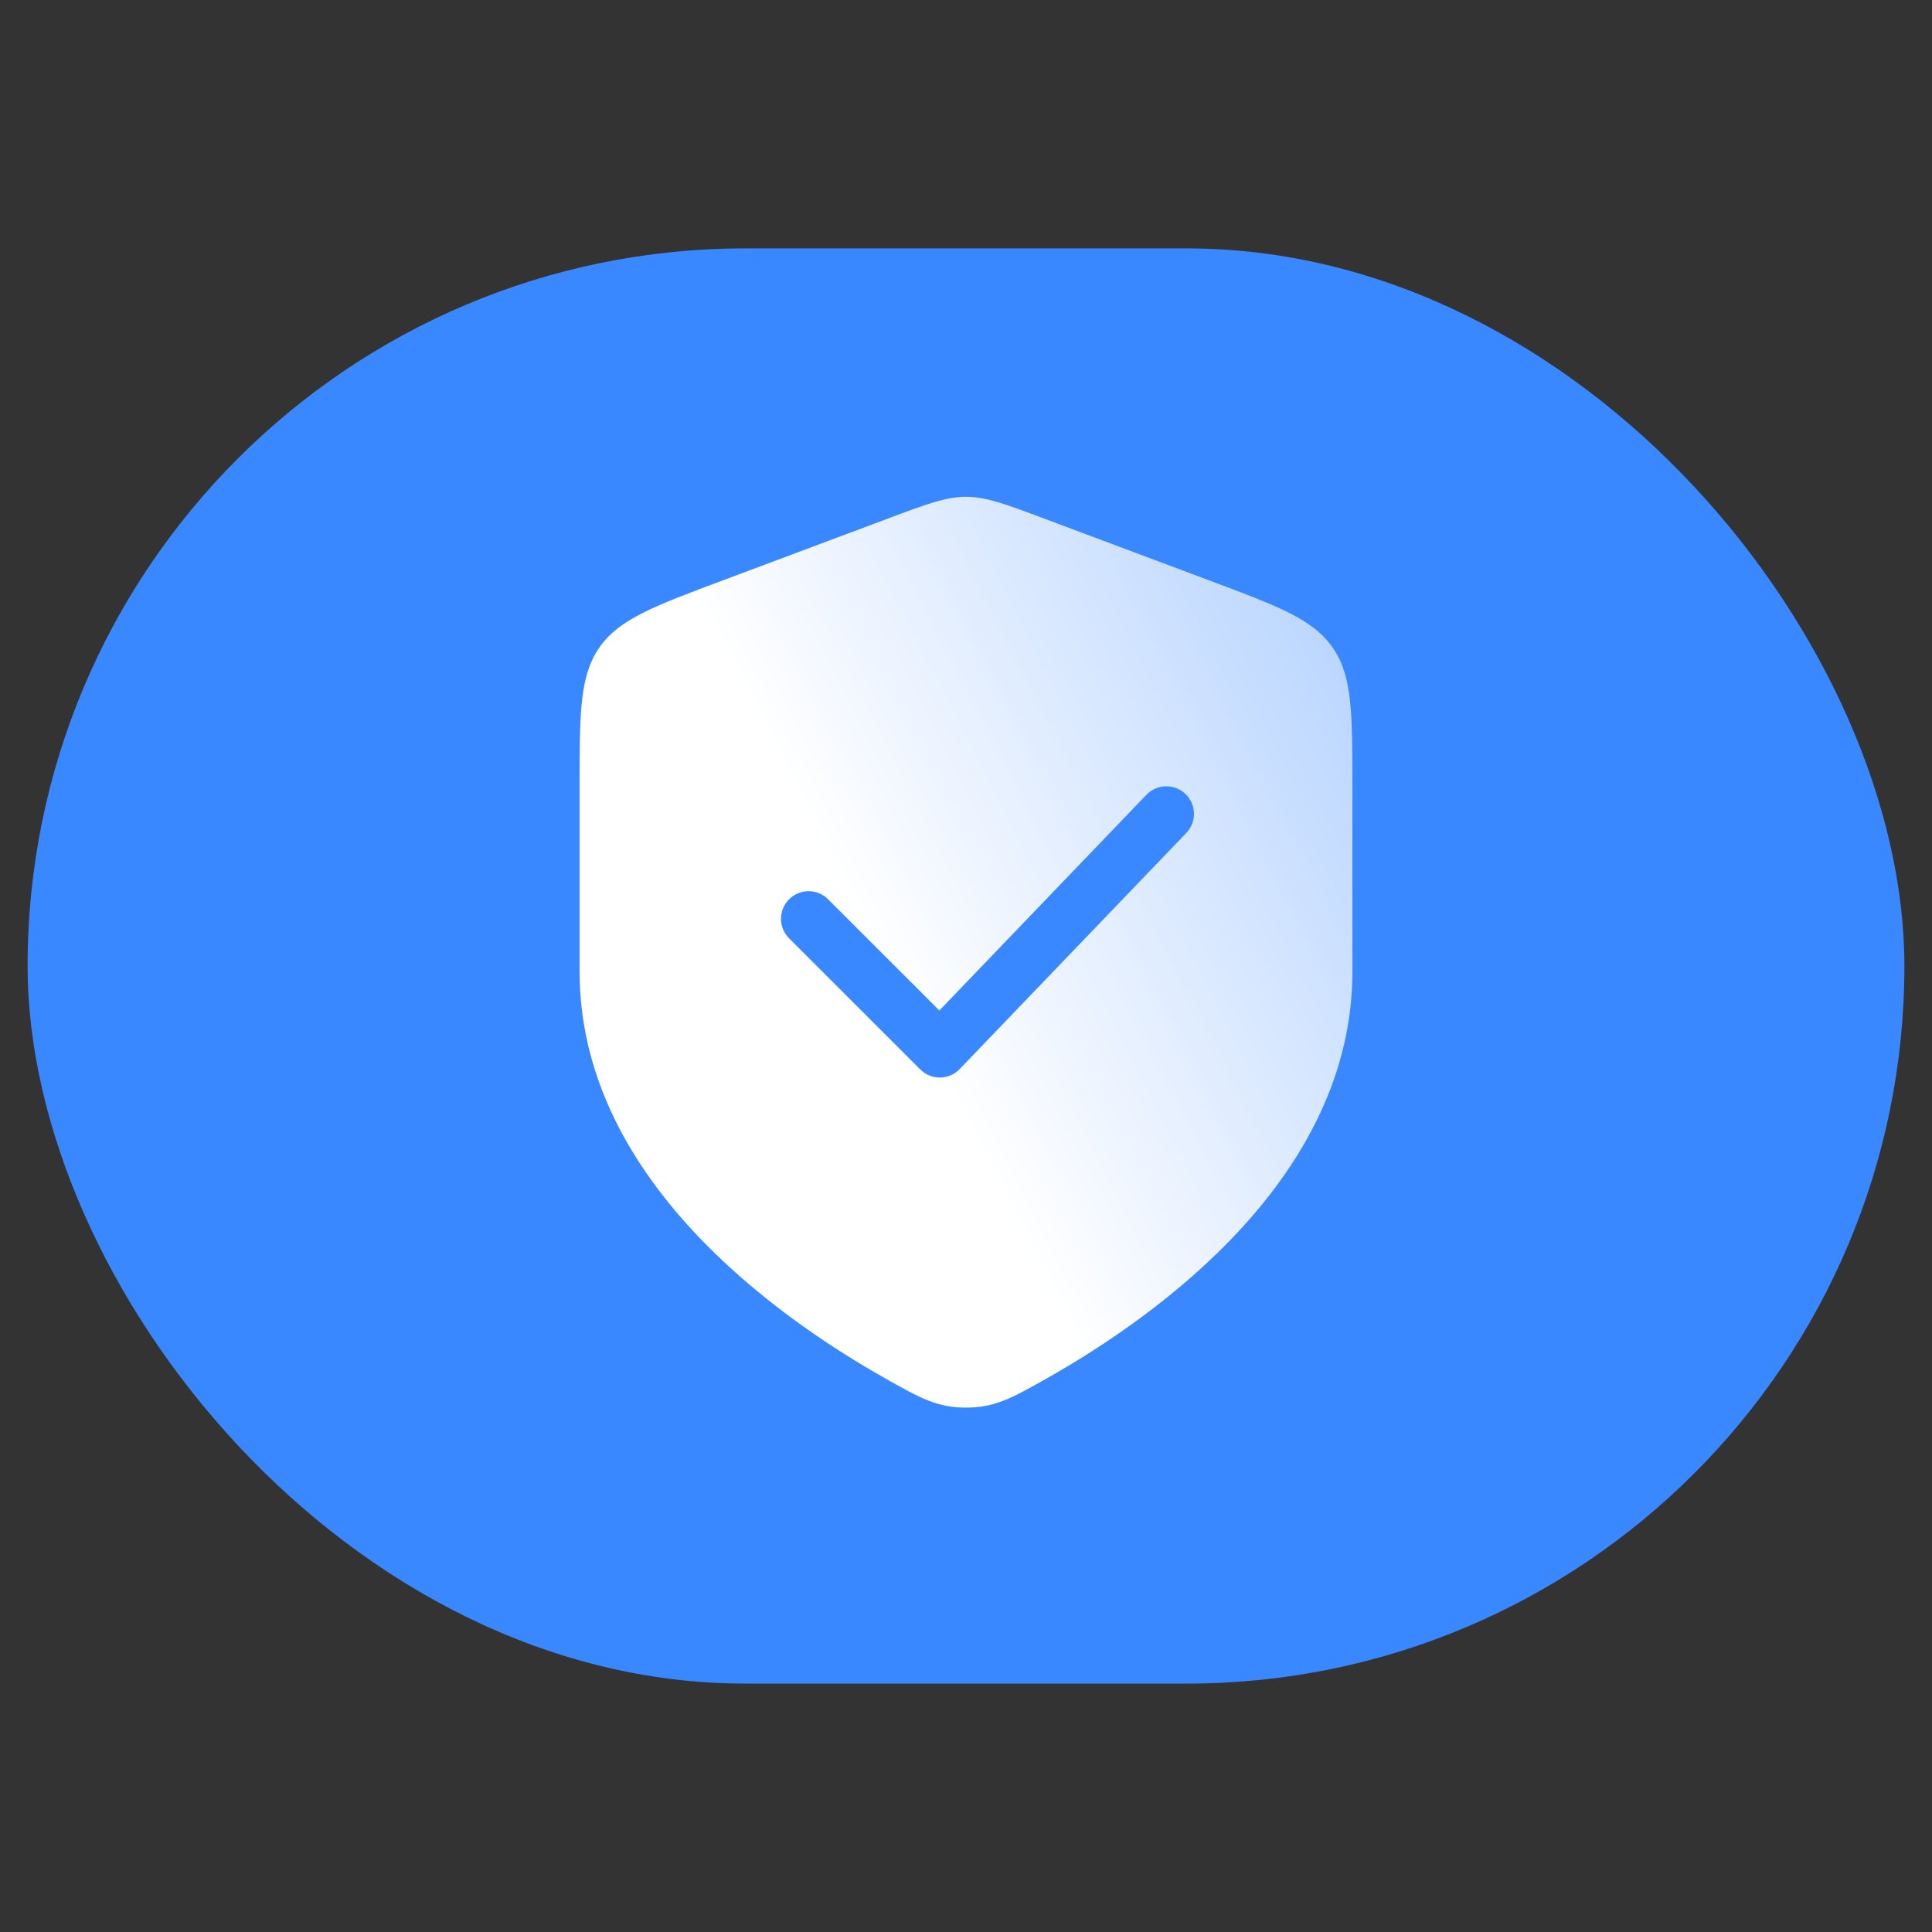 <svg width="70" height="70" viewBox="0 0 70 70" fill="none" xmlns="http://www.w3.org/2000/svg">
<rect x="0" y="0" width="70" height="70" fill="#333333" stroke="none"/>
<rect x="1" y="9" width="68" height="52" rx="26" fill="#3988FF"/>
<path fill-rule="evenodd" clip-rule="evenodd" d="M35 51C33.949 51 33.327 50.649 32.083 49.947C27.98 47.632 21 42.605 21 35.202V28.518C21 25.835 21 24.493 21.713 23.465C22.426 22.437 23.682 21.966 26.195 21.026L32.195 18.779C33.582 18.26 34.276 18 35 18C35.724 18 36.418 18.26 37.805 18.779L43.805 21.026C46.318 21.966 47.574 22.437 48.287 23.465C49 24.493 49 25.835 49 28.518V35.202C49 42.605 42.02 47.632 37.917 49.947C36.673 50.649 36.051 51 35 51ZM42.981 30.181C43.364 29.783 43.351 29.15 42.952 28.767C42.554 28.385 41.921 28.398 41.538 28.796L34.035 36.612L30.004 32.583C29.613 32.192 28.98 32.192 28.59 32.583C28.199 32.974 28.199 33.607 28.59 33.997L33.343 38.748C33.533 38.938 33.792 39.044 34.06 39.041C34.329 39.038 34.585 38.928 34.771 38.734L42.981 30.181Z" fill="url(#paint0_linear_44_16648)"/>
<defs>
<linearGradient id="paint0_linear_44_16648" x1="31.348" y1="33.834" x2="83.225" y2="7.291" gradientUnits="userSpaceOnUse">
<stop stop-color="white"/>
<stop offset="1" stop-color="white" stop-opacity="0"/>
</linearGradient>
</defs>
</svg>
